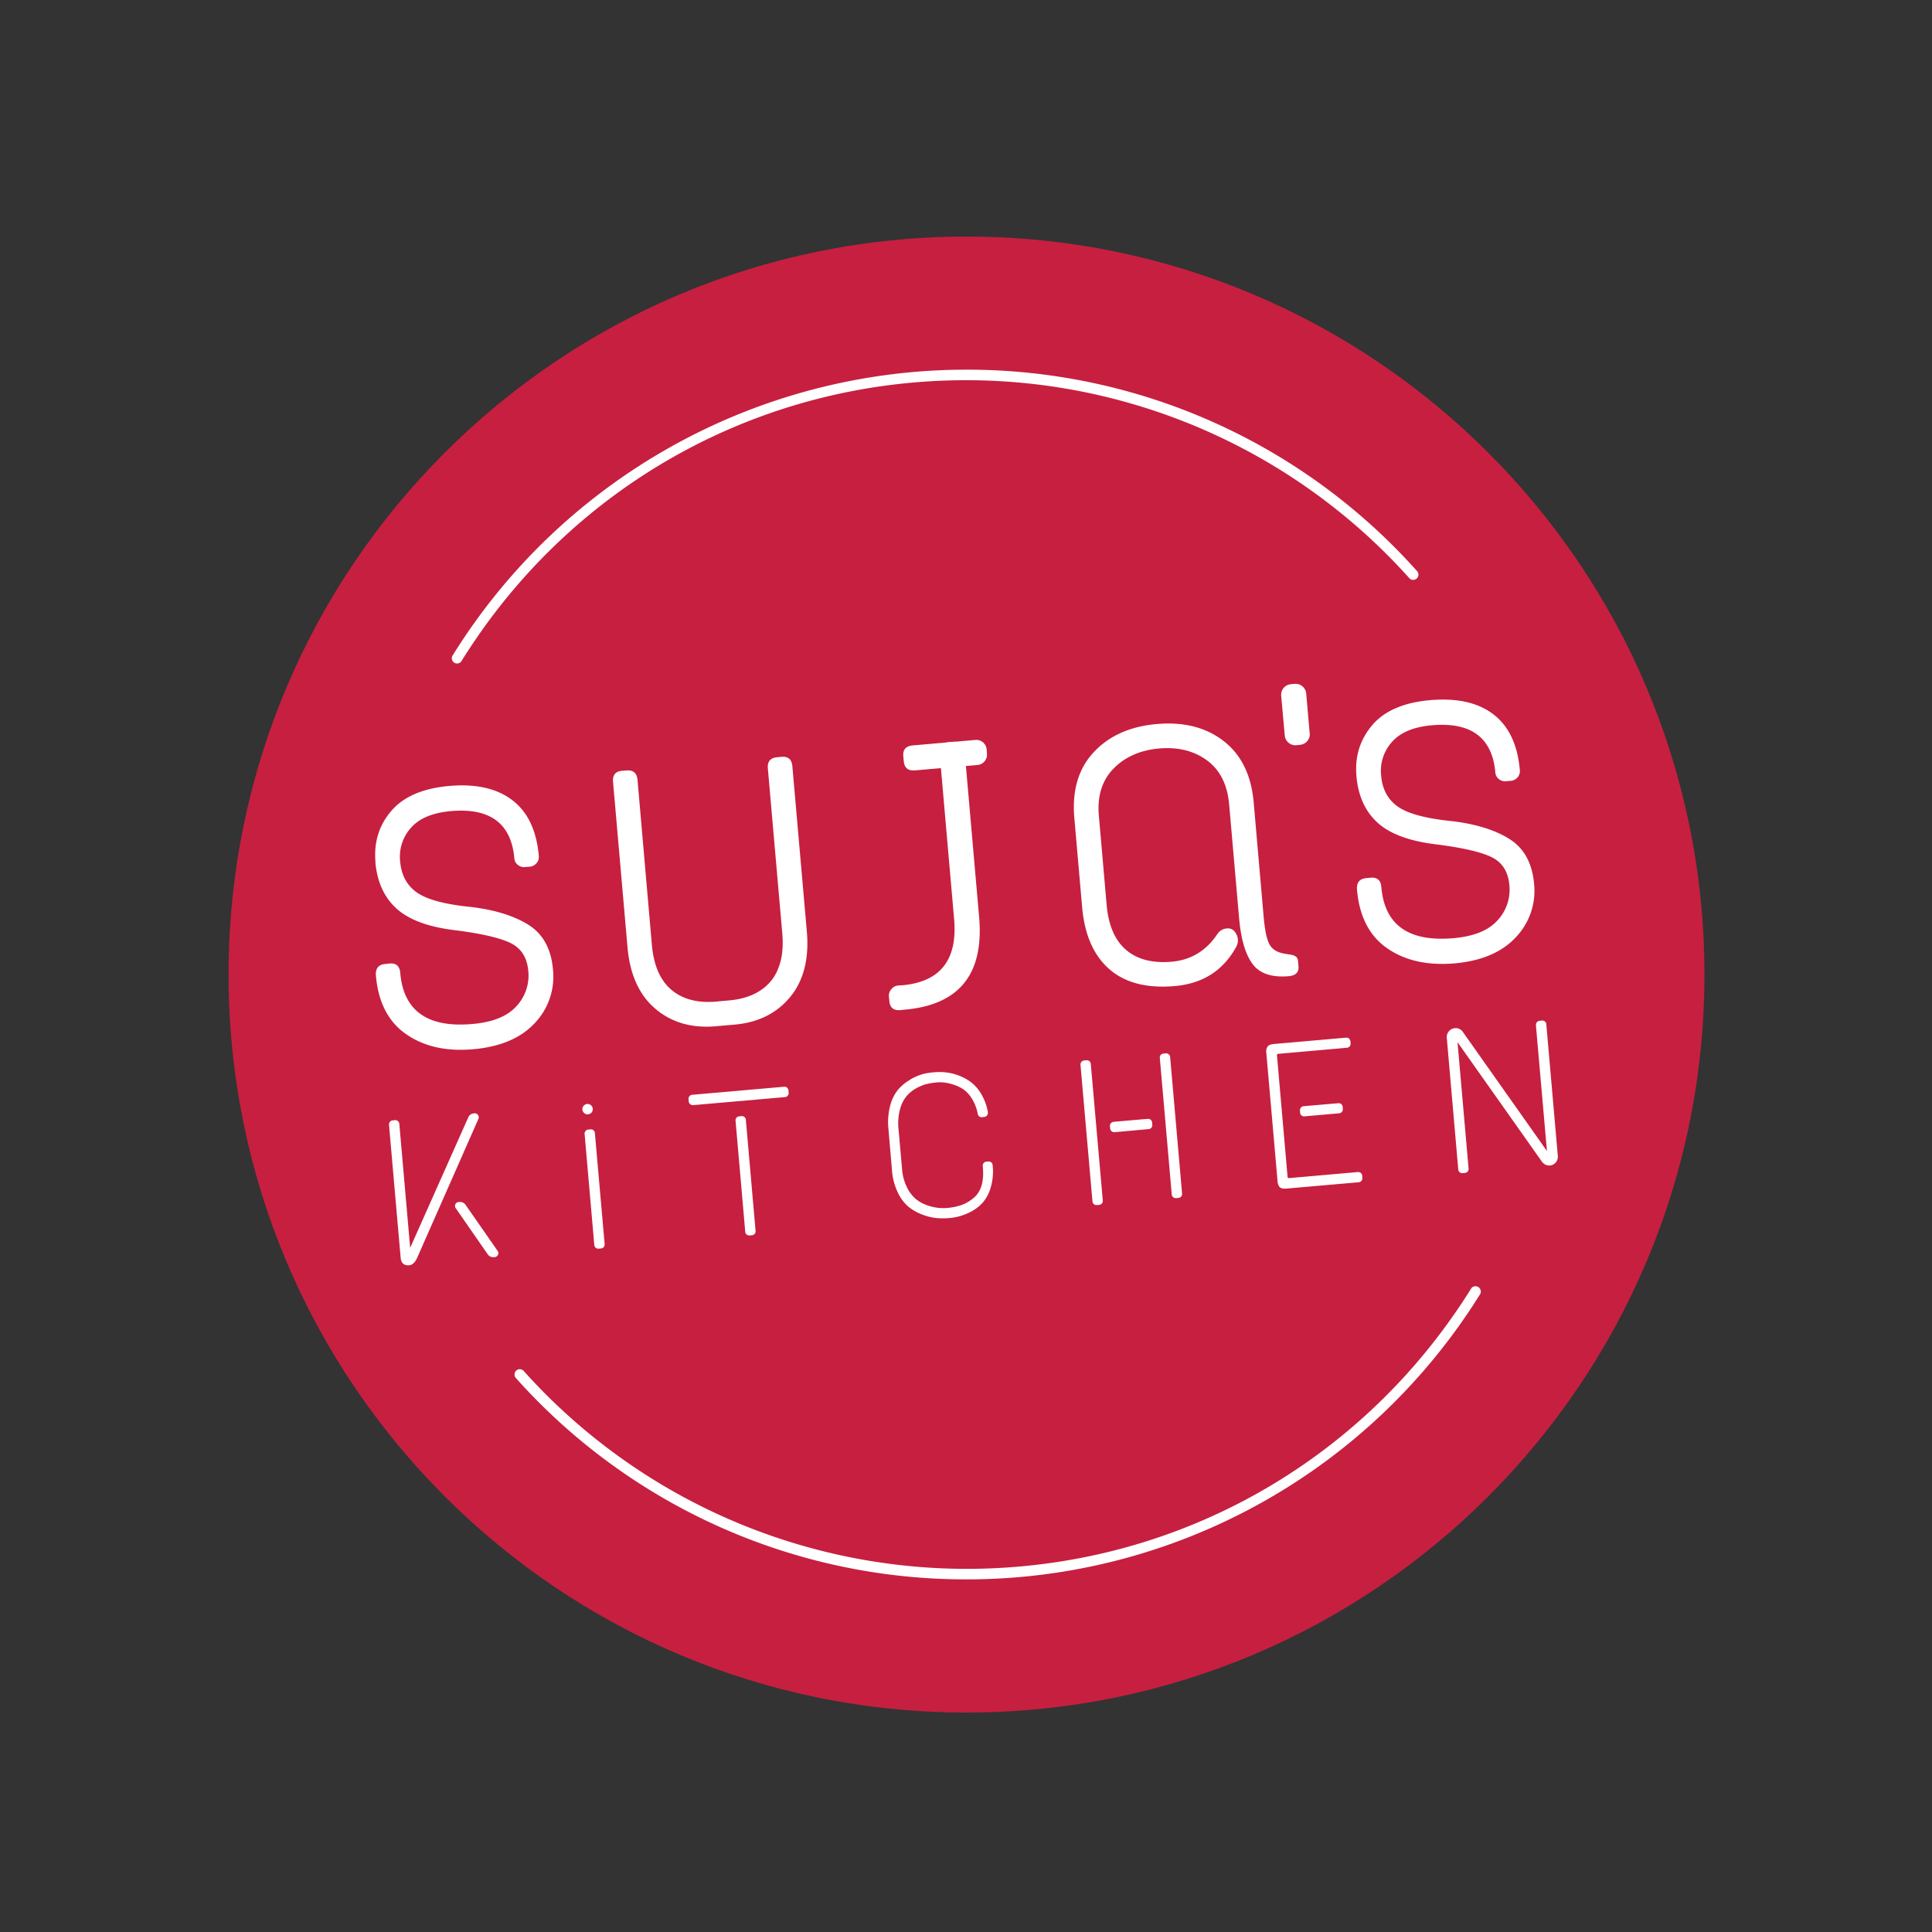 <svg xmlns="http://www.w3.org/2000/svg" id="bc20853c-1100-4dee-9037-7a624490f076" data-name="Layer 1" viewBox="0 0 1080 1080"><rect x="0" y="0" width="1080" height="1080" fill="#333333" stroke="none"/><g><path d="M952.8,544.77c0,227.81-184.7,412.55-412.53,412.55s-412.5-184.74-412.5-412.55,184.68-412.52,412.5-412.52S952.8,317,952.8,544.77" fill="#c71f40"></path><path d="M255.49,370.91a2.88,2.88,0,0,1-1.55-.45,2.93,2.93,0,0,1-.95-4A338,338,0,0,1,540.28,206.65,337.06,337.06,0,0,1,792.16,319.27a2.88,2.88,0,0,1-.21,4.11,2.91,2.91,0,0,1-4.16-.21A332.78,332.78,0,0,0,540.28,212.53c-115.61,0-221.14,58.69-282.29,157a2.92,2.92,0,0,1-2.5,1.36" fill="#fff"></path><path d="M540.28,882.88A337.19,337.19,0,0,1,288.36,770.31a3,3,0,0,1,.23-4.16,2.94,2.94,0,0,1,4.19.26A332.88,332.88,0,0,0,540.28,877c115.6,0,221.15-58.71,282.29-157a3,3,0,0,1,5,3.15,337.92,337.92,0,0,1-287.3,159.73" fill="#fff"></path><path d="M750.56,618.7a2.21,2.21,0,0,0-2.42-2l-19.44,1.68a2.23,2.23,0,0,0-2,2.44l.08,1.22a2.21,2.21,0,0,0,2.39,2l19.47-1.7a2.21,2.21,0,0,0,2-2.4Zm10.92,38.48a2.22,2.22,0,0,0-2.39-2l-38.52,3.39a.77.77,0,0,1-.81-.67l-5.93-68a.72.72,0,0,1,.64-.8L753,585.7a2.27,2.27,0,0,0,2-2.43l-.11-1.21a2.23,2.23,0,0,0-2.41-2l-40.4,3.54c-1.7.17-2.86.6-3.47,1.4a4.86,4.86,0,0,0-.73,3.51l6.27,71.71a5.75,5.75,0,0,0,1.15,3.32c.64.74,1.87,1,3.75.89l40.52-3.54a2.23,2.23,0,0,0,2-2.39Z" fill="#fff"></path><path d="M233.07,703.4c-1.18,2.44-2.63,3.73-4.31,3.9-2.93.22-4.52-1.18-4.8-4.27l-6.51-74.34a2.27,2.27,0,0,1,2-2.39l1.38-.13a2.22,2.22,0,0,1,2.39,2.05l6.06,69.34,32.51-73a3.57,3.57,0,0,1,3-2.17l.41-.05a2.25,2.25,0,0,1,2.25,3.11Z" fill="#fff"></path><path d="M260.23,673.47l17.95,25.8a2.21,2.21,0,0,1-1.62,3.47l-.58,0a3.64,3.64,0,0,1-3.34-1.57l-17.89-25.8a2.2,2.2,0,0,1,1.62-3.45l.51,0a3.61,3.61,0,0,1,3.35,1.55" fill="#fff"></path><path d="M508.79,603.48a31.31,31.31,0,0,1,7.07-3.06,37,37,0,0,1,6.19-1,32.09,32.09,0,0,1,6.2,0,29.41,29.41,0,0,1,14.21,5.28,23,23,0,0,1,5.95,6.66,29.68,29.68,0,0,1,3.81,10.32,1,1,0,0,0,0,.28,2.21,2.21,0,0,1-2,2.41l-1.27.16a2.22,2.22,0,0,1-2.37-1.79l0-.09a25.52,25.52,0,0,0-3.19-8.36,17.79,17.79,0,0,0-4.75-5.28,21.48,21.48,0,0,0-5.84-2.74,23,23,0,0,0-8.77-1.23,43.28,43.28,0,0,0-6.55,1.06,26.43,26.43,0,0,0-5.63,2.45,19.17,19.17,0,0,0-5.32,4.49,19.59,19.59,0,0,0-3.49,7.35,30.22,30.22,0,0,0-.78,10.54l2,22.61A28.05,28.05,0,0,0,507,663.73a20.32,20.32,0,0,0,5.07,6.63,21,21,0,0,0,6.4,3.45,26.53,26.53,0,0,0,10.6,1.49,34.22,34.22,0,0,0,8.17-1.6,21.64,21.64,0,0,0,6.51-3.64c4.51-3.4,6.4-9.22,5.69-17.37,0-.26,0-.6-.08-.93a2.24,2.24,0,0,1,2-2.39l1.12-.09a2.23,2.23,0,0,1,2.42,2v.13A31.42,31.42,0,0,1,553.75,664a22.17,22.17,0,0,1-4.55,8.45,23.9,23.9,0,0,1-6.66,5,31.08,31.08,0,0,1-10.71,3.34,43.2,43.2,0,0,1-8.12.13,29.24,29.24,0,0,1-7.85-1.87,27.39,27.39,0,0,1-7.8-4.29,23.15,23.15,0,0,1-6.1-8,33.94,33.94,0,0,1-3.32-12.37l-2-23.43a36.31,36.31,0,0,1,1-13,23.51,23.51,0,0,1,4.47-8.94,26.05,26.05,0,0,1,6.72-5.48" fill="#fff"></path><path d="M858.58,573l6.17,70.44-47-66.58a4.83,4.83,0,0,0-4.49-2.11,5,5,0,0,0-4.5,5.36l6.42,73.68a2.2,2.2,0,0,0,2.42,2l1.35-.13a2.21,2.21,0,0,0,2-2.37l-6.19-70.7L862,649.46a5.08,5.08,0,0,0,4.42,2.07,4.93,4.93,0,0,0,4.41-5.33l-6.44-73.71a2.22,2.22,0,0,0-2.39-2l-1.36.15a2.19,2.19,0,0,0-2,2.37" fill="#fff"></path><path d="M332.53,633.31,338,695.49a2.21,2.21,0,0,1-2,2.39l-1.36.13a2.24,2.24,0,0,1-2.42-2l-5.43-62.19a2.27,2.27,0,0,1,2-2.39l1.36-.11a2.21,2.21,0,0,1,2.39,2" fill="#fff"></path><path d="M331.35,619.77a2.89,2.89,0,0,1-2.63,3.15,2.92,2.92,0,0,1-3.15-2.65,2.9,2.9,0,0,1,5.78-.5" fill="#fff"></path><path d="M416.93,625.92l5.44,62.2a2.18,2.18,0,0,1-2,2.38l-1.36.12a2.21,2.21,0,0,1-2.41-2l-5.43-62.2a2.22,2.22,0,0,1,2-2.38l1.38-.12a2.2,2.2,0,0,1,2.39,2" fill="#fff"></path><path d="M386.88,612l51.47-4.51a2.21,2.21,0,0,1,2.39,2l.13,1.35a2.25,2.25,0,0,1-2,2.44l-51.47,4.5a2.28,2.28,0,0,1-2.39-2l-.13-1.38a2.22,2.22,0,0,1,2-2.39" fill="#fff"></path><path d="M609.76,594.72l6.71,76.41a2.23,2.23,0,0,1-2,2.4l-1.38.1a2.2,2.2,0,0,1-2.39-2L604,595.22a2.24,2.24,0,0,1,2-2.39l1.38-.13a2.19,2.19,0,0,1,2.37,2" fill="#fff"></path><path d="M654.11,590.83l6.68,76.43a2.17,2.17,0,0,1-2,2.37l-1.38.13a2.21,2.21,0,0,1-2.39-2l-6.68-76.41a2.2,2.2,0,0,1,2-2.39l1.38-.13a2.21,2.21,0,0,1,2.39,2" fill="#fff"></path><path d="M622.54,627.1l19.1-1.66a2.21,2.21,0,0,1,2.39,2l.11,1.34a2.17,2.17,0,0,1-2,2.39L623,632.9a2.28,2.28,0,0,1-2.4-2l-.13-1.38a2.24,2.24,0,0,1,2-2.39" fill="#fff"></path><path d="M209.9,481.84q-1.46-16.45,8.81-28.5t32.55-14q22.28-1.9,35.18,8c8.6,6.57,13.53,17,14.76,31.14a5.3,5.3,0,0,1-1.25,4,5.45,5.45,0,0,1-3.79,2l-2.63.21a5.28,5.28,0,0,1-4.08-1.25,4.93,4.93,0,0,1-1.91-3.51q-2.6-29.43-35.5-26.51c-10.11.88-17.51,3.94-22.25,9.24a24.23,24.23,0,0,0-6.1,19c.65,7.39,3.65,13.08,9,17s15,6.68,29,8.17,25.18,4.89,33.48,10,12.93,13.51,13.94,25.07a37.65,37.65,0,0,1-10.15,30q-11.67,12.57-34.25,14.61t-37.57-8.34c-10-6.88-15.67-17.74-17-32.72-.37-4,1.4-6.29,5.28-6.59l2.33-.24c3.68-.33,5.71,1.44,6,5.34,1.86,21.17,15.33,30.7,40.39,28.45q16.89-1.46,24.53-9.91a25.09,25.09,0,0,0,6.64-19.81c-.67-7.54-4.07-12.78-10.19-15.67s-16.56-5.26-31.3-7.09-25.54-5.93-32.33-12.18-10.69-14.85-11.66-25.84" fill="#fff"></path><path d="M436.87,423.07l-2.33.22c-3.9.32-5.65,2.43-5.3,6.33l8.06,92.06c.69,7.93-.09,14.64-2.46,20.13a23.59,23.59,0,0,1-3.86,6.56c-5.26,6.31-13.1,10-23.6,10.88-1.21.11-5.8.52-7,.65-10.52.9-18.88-1.34-25.13-6.64a24.88,24.88,0,0,1-5-5.8c-3.26-5-5.17-11.47-5.86-19.4L356.38,436c-.34-3.92-2.45-5.66-6.31-5.3l-2.37.17c-3.69.33-5.37,2.44-5,6.3l8.08,92.36q2,22.79,15.5,34.31t33.58,9.87c1.76-.17,8.75-.77,10.52-.92,13.38-1.12,23.86-6.36,31.36-15.5s10.62-21.36,9.29-36.53l-8.09-92.36c-.32-3.88-2.35-5.65-6.05-5.33" fill="#fff"></path><path d="M505.21,425.62l-.26-2.93c-.32-3.69,1.47-5.67,5.33-6l35-3.06a5.8,5.8,0,0,1,6.27,5.39l.17,2.48a5.77,5.77,0,0,1-5.28,6.14l-34.87,3c-3.9.34-6-1.34-6.32-5" fill="#fff"></path><path d="M504.29,550.78q32-2.82,29.07-36.9l-8.1-92.67a5.53,5.53,0,0,1,1.36-4.37,5.87,5.87,0,0,1,3.94-2l2.33-.18a6,6,0,0,1,4.22,1.21,5.51,5.51,0,0,1,2.12,4.12l8.1,92.62q4.2,47.77-41.55,51.79c-.78.09-1.64.17-2.63.26-3.69.28-5.67-1.4-6-5.09l-.21-2.3a5.44,5.44,0,0,1,1.4-4.38,5.28,5.28,0,0,1,3.36-1.94l2.61-.21" fill="#fff"></path><path d="M611.45,420.44q12.85-13.77,35.32-15.71t37.23,9.5c9.87,7.63,15.47,19.08,16.81,34.21l5.58,64.08c.69,7.59,1.75,12.72,3.28,15.43s4.14,4.38,7.93,5.07l3.28.56c3,.36,4.52,1.46,4.7,3.4l.28,3.24c.28,3.27-1.51,5.1-5.39,5.47q-14.29,1.23-20.26-6.79t-7.53-25.48l-5.58-63.8c-1-11.05-5.13-19.26-12.41-24.59s-16.23-7.54-26.73-6.62-19,4.64-25.44,11.19S613.3,445,614.27,456l4.35,49.84Q620.12,523,629.49,531t25.52,6.6q16.15-1.43,25.52-15.48A6.87,6.87,0,0,1,686,519c2.41-.22,4.25,1.1,5.47,3.94a7.34,7.34,0,0,1-.34,6.19q-10.86,20-34.31,22.07t-36.65-9.4Q607,530.34,604.94,507.3l-4.38-50.11q-2-23,10.89-36.75" fill="#fff"></path><path d="M758.28,433.85c-1-11,2-20.46,8.8-28.47s17.69-12.74,32.54-14,26.58,1.34,35.2,7.94,13.54,17,14.77,31.14a5.37,5.37,0,0,1-1.25,4.08,5.46,5.46,0,0,1-3.8,1.94l-2.63.23a5.21,5.21,0,0,1-4.09-1.27,5,5,0,0,1-1.9-3.49q-2.58-29.42-35.5-26.51c-10.11.88-17.5,3.94-22.24,9.24a24.17,24.17,0,0,0-6.1,19c.64,7.39,3.62,13.08,9,17s15,6.66,29,8.17,25.17,4.85,33.47,10,12.93,13.49,14,25.05a37.63,37.63,0,0,1-10.16,30q-11.67,12.6-34.24,14.63c-15.07,1.27-27.59-1.48-37.57-8.34s-15.67-17.74-17-32.74q-.54-6.11,5.28-6.59l2.33-.22c3.69-.35,5.71,1.44,6,5.34q2.77,31.76,40.39,28.46c11.25-1,19.44-4.29,24.51-9.92a25.09,25.09,0,0,0,6.64-19.83c-.65-7.54-4.06-12.76-10.18-15.67s-16.55-5.24-31.3-7.09-25.54-5.91-32.33-12.18-10.69-14.85-11.66-25.84" fill="#fff"></path><path d="M732.12,409.92l-1.94-22.23a6,6,0,0,0-6.47-5.41l-2.09.2a5.92,5.92,0,0,0-5.43,6.42l2,22.27a6,6,0,0,0,6.43,5.41l2.13-.22a5.94,5.94,0,0,0,5.41-6.44" fill="#fff"></path></g></svg>